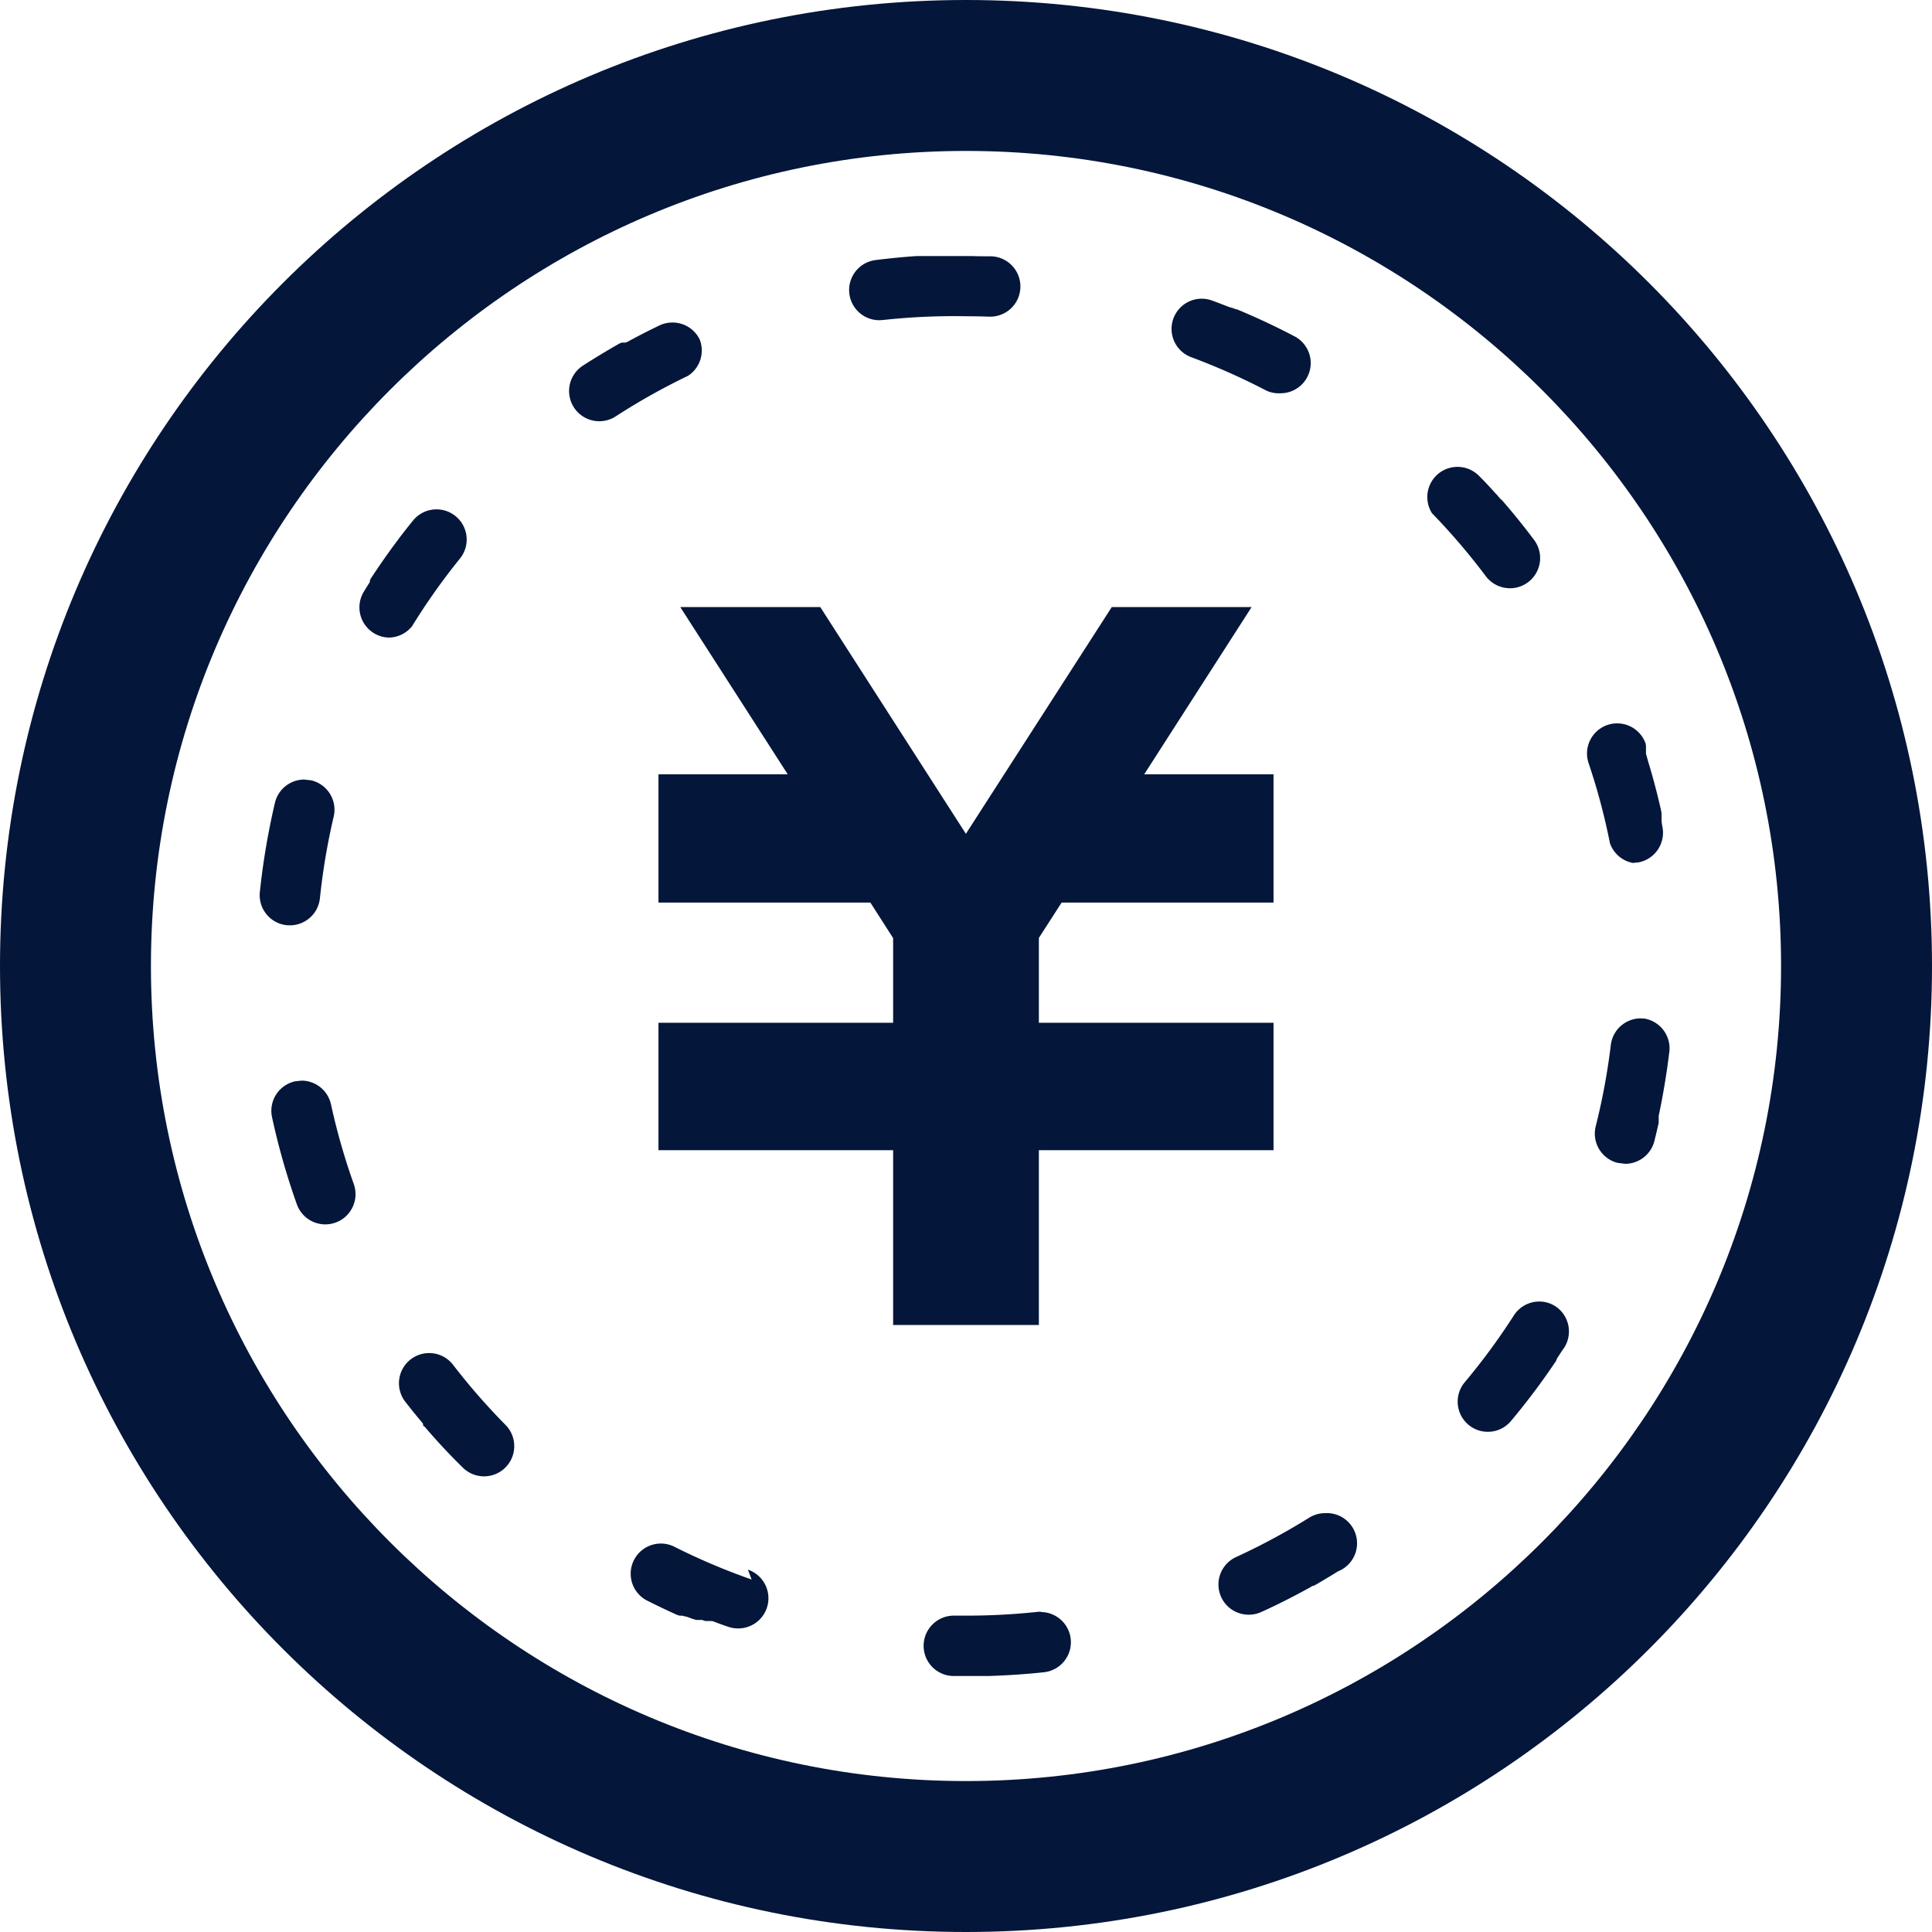 <svg xmlns="http://www.w3.org/2000/svg" viewBox="0 0 512 512"><polygon points="303.23 205.19 331.69 160.88 327.34 160.88 298.97 160.88 294.63 160.88 255.97 220.97 217.38 160.88 213.02 160.88 184.64 160.88 180.28 160.88 208.75 205.19 174.5 205.19 174.5 211.94 174.5 232.44 174.5 239.19 230.66 239.19 236.69 248.61 236.69 271.05 174.5 271.05 174.5 271.13 174.5 300.25 174.5 304.81 236.69 304.81 236.69 351.13 275.31 351.13 275.31 304.81 337.5 304.81 337.5 300.25 337.5 271.13 337.5 271.05 275.31 271.05 275.31 248.56 281.34 239.19 337.5 239.19 337.5 232.44 337.5 211.94 337.5 205.19 303.23 205.19" style="fill:#04163a"/><path d="M256,0C114.63,0,0,114.63,0,256S114.63,512,256,512,512,397.38,512,256,397.38,0,256,0Zm0,472C136.91,472,40,375.09,40,256S136.91,40,256,40s216,96.91,216,216S375.09,472,256,472Z" style="fill:#04163a"/><path d="M262,83.92h.28a8,8,0,0,0,.27-16l-.8,0h-.35l-.12,0h-.09q-1.79,0-3.57-.06h-.5l0,0h-2.1l-.07,0h-2.5l-.06,0h-1.25l-.08,0h-.3l-.07,0h-1l-.06,0h-.78l-.09,0h-.49l-.08,0h-.68l-.06,0h-.58l-.08,0h-.57l-.18,0h-.41l-.06,0h-.11l-.17,0h-.39l-.08,0h-.39l-.08,0H244l-.26,0h-.19l-.19,0h-.09l-.38,0h0c-3.65.25-7.26.61-10.84,1.06a8,8,0,0,0,1,15.94l1-.06A172.3,172.3,0,0,1,256,83.81C258,83.81,260,83.84,262,83.92Z" style="fill:#04163a"/><path d="M185.44,90a8,8,0,0,0-7.24-4.53,8.09,8.09,0,0,0-3.45.78q-4.08,1.95-8,4.09l-.5.27-.08,0-.17.09h0l-.06,0h0l-.16.1h0l-.06,0,0,0-.08,0h0l-.08,0h0l-.06,0h0l0,0,0,0-.06,0h0l-.06,0h0l0,0,0,0-.06,0,0,0-.05,0h0l0,0h0l0,0-.06,0,0,0h-.07v0l-.05,0h0l-.06,0h0l-.05,0,0,0-.05,0,0,0-.09,0h0l-.07,0h0l-.06,0h0l-.19.1h0l-.06,0h0l-.19.11-.06,0h0l-.25.14c-3.22,1.84-6.39,3.75-9.5,5.76a8,8,0,0,0,8.72,13.43,172.55,172.55,0,0,1,19.14-10.74A8,8,0,0,0,185.44,90Z" style="fill:#04163a"/><path d="M199.19,418.59A172,172,0,0,1,179,410.05a8,8,0,1,0-7.17,14.29c2.45,1.24,4.92,2.41,7.42,3.54l.25.1,0,0,.23.09,0,0,.06,0,.1.05h0l.07,0h0l.07,0h0l.06.05h0l.07,0h0l0,0,0,0,.08,0,.07,0h0l0,0,0,0,.06,0h0l.07,0h0l.06,0h0l0,0h0l.08,0,0,0h0l0,0h0l.05,0,0,0,.07,0h0l.05,0,0,0h0l0,0,.08,0h0l.05,0,0,0h0l0,0,.1.05h0l0,0h0l.06,0h0l.17.06,0,0h0l0,0,.15.08h0l.05,0h0l.06,0h0l.12,0v0l.07,0h0l0,0h0l.17.07h0l.06,0h0l.19.08h0l.06,0h0l.17.07h0l.05,0h0l.19.09.07,0h0l.25.1h0l.25.11h0l.06,0h0l.18.08h0l.05,0h0l.19.08h0l.06,0h0l0,0h0l.21.08.06,0h0l.19.08h.08l.18.1H186v0l.19.06.06,0h0l.17.08v0h.07l.06,0h0l.17.08h0l0,0h0l.16.07h0l.06,0h0l0,0h0l.1,0,0,0h0l0,0h.06l0,0,.06,0,0,0h.06l0,0h0l0,0,.09,0,0,0h.06l.07,0h0l0,0,.06,0h.09l0,0h0l0,0,.08,0h0l.05,0,0,0h.08l.06,0,0,0,.07,0h0l0,0h0l.08,0h0l.08,0h0l.06,0h0l.06,0,.1,0h0l.09,0h0l.08,0h0l.07,0h0l.06,0h0l.07,0h0l.18.06h0l.08,0h0c1.31.5,2.64,1,4,1.45a8.2,8.2,0,0,0,2.65.45,8,8,0,0,0,2.61-15.58Z" style="fill:#04163a"/><path d="M120.05,361.67a8,8,0,0,0-12.64,9.81c1.45,1.86,2.93,3.71,4.47,5.52h0l.12.16,0,.06h0l.13.16h0l0,0,0,0,0,0,0,0,0,.08h0l0,.05,0,0,0,0,0,.05,0,0,0,0,0,0,0,.05,0,0,0,.06v0l0,0v0l0,.05,0,0,0,.06h0l.07.06v0l.06.05v0l.13.12v0l.06,0v0l.12.14.07.06c3.17,3.71,6.5,7.29,10,10.71a8,8,0,0,0,11.28-11.35A172.25,172.25,0,0,1,120.05,361.67Z" style="fill:#04163a"/><path d="M76.78,245.22a8,8,0,0,0,8-7.17,173.3,173.3,0,0,1,3.65-21.64,8,8,0,0,0-5.94-9.61l-1.85-.21a8,8,0,0,0-7.78,6.16,191.81,191.81,0,0,0-4,23.66A8,8,0,0,0,76,245.19Z" style="fill:#04163a"/><path d="M109.23,165.91A170.85,170.85,0,0,1,121.91,148a8,8,0,0,0-1.22-11.25,8,8,0,0,0-11.22,1.19c-1.32,1.61-2.6,3.25-3.85,4.9l-.12.18,0,0,0,0-.17.22h0l-.16.22h0l-.17.22h0l-.16.22v0l-.34.45q-3.16,4.29-6.1,8.77h0l-.15.22v0l0,0h0l-.08.13h0l0,.05h0l0,.06h0l-.08.11,0,0v0l0,0v0l-.06.08h0v0l0,0,0,.05,0,0v0l0,.06,0,0,0,0v0l0,.06,0,0,0,.07h0l0,.07v0l0,.05h0l0,.06v0l0,0v0l0,.06,0,0-.11.15v0c-.5.78-1,1.58-1.48,2.37a8,8,0,0,0,2.61,11,7.85,7.85,0,0,0,4.19,1.19A8,8,0,0,0,109.23,165.91Z" style="fill:#04163a"/><path d="M87.72,292.69a8,8,0,0,0-7.81-6.31l-1.69.18a8,8,0,0,0-6.13,9.5,186.87,186.87,0,0,0,6.58,23.1,8,8,0,0,0,15.08-5.39A173,173,0,0,1,87.72,292.69Z" style="fill:#04163a"/><path d="M351.17,401a8,8,0,0,0-4.23,1.21,173.36,173.36,0,0,1-19.31,10.4A8,8,0,0,0,331,427.91a7.78,7.78,0,0,0,3.31-.74c4.44-2,8.75-4.22,13-6.56l.06-.05h0l.16-.09h0l.06-.05h0l.14-.09h0l.08-.05h0l.07,0,0,0,.06,0h0l.05,0,0,0,.06,0,0,0,.06,0h0l0,0,0,0,0,0h0l.08-.05h0l0,0h0l0,0,0,0h0l.08-.05h0l0,0,0,0h0l0,0,.11-.06,0,0,0,0,0,0h0l.15-.1h0l.06,0c2-1.16,4-2.36,6-3.6A8,8,0,0,0,351.17,401Z" style="fill:#04163a"/><path d="M412.22,346.19a7.86,7.86,0,0,0-4.3-1.27,8,8,0,0,0-6.75,3.71,171.8,171.8,0,0,1-13,17.68,8,8,0,0,0,1,11.28,8,8,0,0,0,11.25-1,185.63,185.63,0,0,0,11.66-15.5h0l.06-.08h0l.09-.16h0l.06-.06h0l.05-.08h0l.05-.07v0l0,0v0l0-.06,0,0,.05-.08h0l.05-.05v0l0,0h0l0-.07,0,0,0,0v0l0,0,0,0,0,0,0-.07v0l0,0,0,0,.1-.16h0l0-.06,0,0,.09-.15v0l0,0,0,0,.14-.22h0l1.21-1.87A8,8,0,0,0,412.22,346.19Z" style="fill:#04163a"/><path d="M432.72,228.69l1.56-.16a8,8,0,0,0,6.28-9.4l-.18-1v0l0,0,0,0,0-.19h0v-.08l-.05-.19v-.06l0-.05v-.08l0-.12v0l0-.05,0,0V217l0-.06v-.1l0,0v-.05l0,0v-.11l0,0v-.08l0,0v-.14l0-.05v-.09l0,0v-.1l0-.08h0v-.07l0,0,0-.06v0l0-.09v-.11l0-.06v0l0-.17v0l0-.07h0l-.06-.28h0l0-.1-.05-.19h0v-.09h0l-.06-.27h0l-.08-.35h0c-.94-4.1-2-8.14-3.22-12.14l-.1-.36-.15-.53h0l-.1-.35h0l-.08-.26v0l0-.08h0l-.08-.26-.1-.27v-.08l0,0-.05-.17h0v-.08h0l0-.17v0l0-.06v0l0-.07h0l0-.08v-.09l0,0,0-.06v0l0-.08h0l0-.08h0v-.06l0,0,0-.07h0l0-.08v0l0-.06v0l0,0v0l0-.06v0l0-.06v0l0-.06v0l0,0v-.05l0-.07v0l0,0,0,0v-.08l0-.05,0-.06v-.08l0,0,0-.06v-.07l0-.06,0-.06,0,0v-.05l0,0v-.08l0-.08,0,0v0l0,0v-.07l-.06-.18h0l0-.05v0l0-.05v0l0-.11h0l0-.06v0l0,0a8,8,0,0,0-7.58-5.44,7.71,7.71,0,0,0-2.56.42,8,8,0,0,0-5,10.14,168.34,168.34,0,0,1,5.65,21.19A8,8,0,0,0,432.72,228.69Z" style="fill:#04163a"/><path d="M275.84,427.11l-.87.05a176.19,176.19,0,0,1-19,1c-1,0-2,0-3,0h-.12a8,8,0,0,0-.16,16c.84,0,1.67,0,2.52,0H258l0,0h2l.06,0h.33l.09,0h.57l.65,0h.16q7.5-.22,14.83-1a8,8,0,0,0-.87-15.95Z" style="fill:#04163a"/><path d="M435.83,269.94l-1-.06a8,8,0,0,0-7.94,7,172.81,172.81,0,0,1-4,21.57,8,8,0,0,0,5.78,9.72l2,.25a8,8,0,0,0,7.75-6c.4-1.63.79-3.22,1.15-4.86v0l0-.06h0l0-.2,0,0,0-.06v-.1l0-.09v0l0-.05v-.12l0-.05v-.06l0,0v-.1l0,0v-.09l0,0,0-.09h0v-.08h0v-.1l0-.17v0l0-.06v0l0-.08,0-.17v0l0-.07h0l.05-.28q1.71-8.1,2.73-16.41A8,8,0,0,0,435.83,269.94Z" style="fill:#04163a"/><path d="M339.34,104.22a8,8,0,0,0,3.72-15.09q-7.26-3.81-14.9-7h0l-.25-.11h0l-.08,0h0l-.18-.06-.08,0h0l-.17-.08-.1,0h0l-.25-.11h0l-.25-.1h0l-.06,0-.19-.08h0l-.08,0h0l-.16-.07h0l-.09,0-.18-.07h0l-.07,0h0l-.27-.1-.25-.09v0c-1.4-.54-2.81-1.09-4.22-1.6a7.78,7.78,0,0,0-2.78-.5,8,8,0,0,0-2.76,15.5,176.34,176.34,0,0,1,20,8.9A7.86,7.86,0,0,0,339.34,104.22Z" style="fill:#04163a"/><path d="M400.16,155.89a7.89,7.89,0,0,0,4.81-1.61,8,8,0,0,0,1.58-11.19c-2.67-3.57-5.49-7.06-8.42-10.43h0l-.13-.13v0l-.06-.06h0l-.13-.13v0l-.06,0v0l-.06-.06v0l-.07-.06h0l0-.06,0,0-.06,0h0l-.07-.07h0l0-.06h0l-.05-.07h0l-.05,0v0l-.05-.05h0l0-.05,0,0-.05-.06v0l0,0,0,0,0,0,0,0-.05-.06v0l0,0,0,0,0,0,0,0-.05,0,0,0v0l0,0h0l-.1-.13,0,0,0,0,0,0-.11-.13,0,0,0,0h0l-.12-.14v0l0-.05h0l-.12-.14h0l0,0,0,0-.13-.14h0l-.05,0v0l-.17-.18h0l-.17-.21h0l-.37-.41h0c-1.3-1.42-2.61-2.83-4-4.2A8,8,0,0,0,379.49,136a175.64,175.64,0,0,1,14.26,16.69A8,8,0,0,0,400.16,155.89Z" style="fill:#04163a"/></svg>